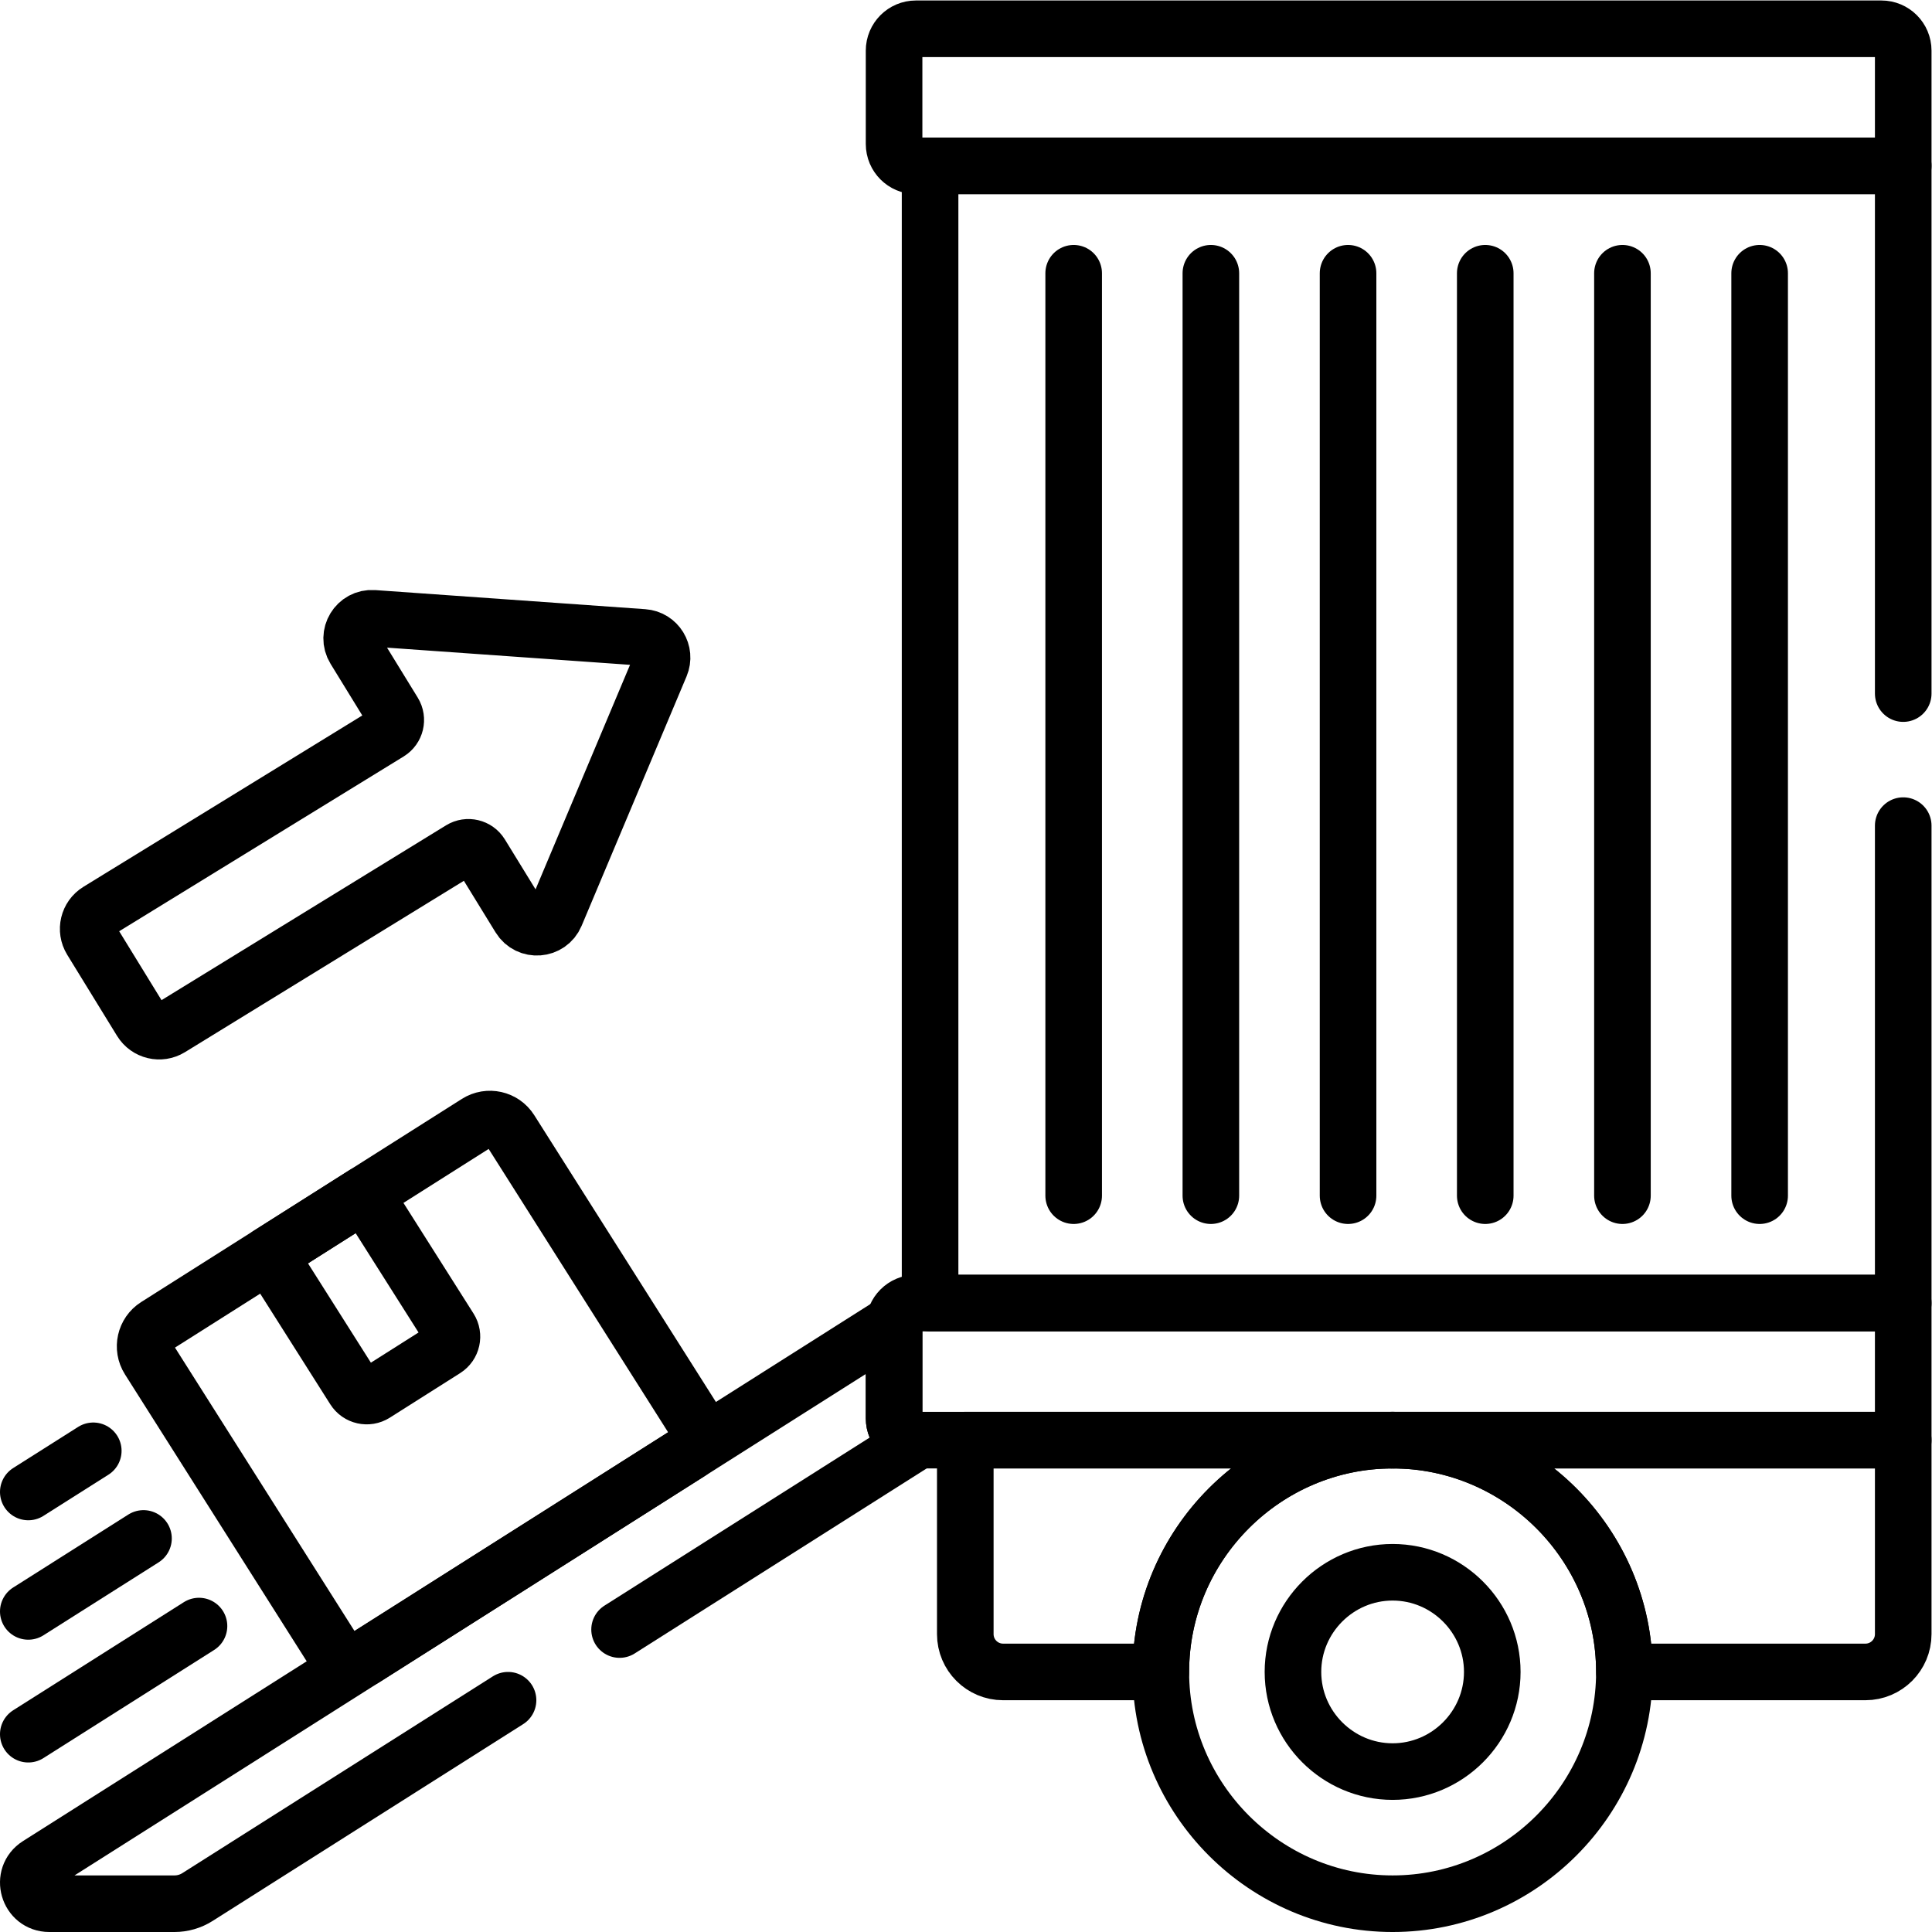 <?xml version="1.0" encoding="UTF-8" standalone="no"?>
<!-- Created with Inkscape (http://www.inkscape.org/) -->

<svg
   version="1.1"
   id="svg3375"
   xml:space="preserve"
   width="682.667"
   height="682.667"
   viewBox="0 0 682.667 682.667"
   xmlns="http://www.w3.org/2000/svg"
   xmlns:svg="http://www.w3.org/2000/svg"><defs
     id="defs3379"><clipPath
       clipPathUnits="userSpaceOnUse"
       id="clipPath3389"><path
         d="M 0,512 H 512 V 0 H 0 Z"
         id="path3387" /></clipPath></defs><g
     id="g3381"
     transform="matrix(1.333,0,0,-1.333,0,682.667)"><g
       id="g3383"><g
         id="g3385"
         clip-path="url(#clipPath3389)"><g
           id="g3391"
           transform="translate(498.708,504.501)"><path
             d="m 0,0 h -255.916 c -3.199,0 -5.792,-2.594 -5.792,-5.792 V -30.54 c 0,-3.199 2.593,-5.793 5.792,-5.793 H 5.793 V -5.792 C 5.793,-2.594 3.199,0 0,0 Z"
             style="fill:none;stroke:#000000;stroke-width:15;stroke-linecap:round;stroke-linejoin:round;stroke-miterlimit:10;stroke-dasharray:none;stroke-opacity:1"
             id="path3393" /></g><g
           id="g3395"
           transform="translate(242.792,166.712)"><path
             d="m 0,0 c -3.199,0 -5.792,-2.594 -5.792,-5.793 v -24.748 c 0,-3.199 2.593,-5.793 5.792,-5.793 H 261.708 V 0 Z"
             style="fill:none;stroke:#000000;stroke-width:15;stroke-linecap:round;stroke-linejoin:round;stroke-miterlimit:10;stroke-dasharray:none;stroke-opacity:1"
             id="path3397" /></g><g
           id="g3399"
           transform="translate(369.15,130.378)"><path
             d="m 0,0 v 0 c -33.792,0 -61.44,-27.647 -61.44,-61.439 0,-33.792 27.648,-61.44 61.44,-61.44 v 0 c 33.792,0 61.439,27.648 61.439,61.44 C 61.439,-27.647 33.792,0 0,0 Z"
             style="fill:none;stroke:#000000;stroke-width:15;stroke-linecap:round;stroke-linejoin:round;stroke-miterlimit:10;stroke-dasharray:none;stroke-opacity:1"
             id="path3401" /></g><g
           id="g3403"
           transform="translate(369.15,95.356)"><path
             d="m 0,0 v 0 c -14.529,0 -26.417,-11.888 -26.417,-26.417 0,-14.529 11.888,-26.416 26.417,-26.416 14.529,0 26.417,11.887 26.417,26.416 C 26.417,-11.888 14.529,0 0,0 Z"
             style="fill:none;stroke:#000000;stroke-width:15;stroke-linecap:round;stroke-linejoin:round;stroke-miterlimit:10;stroke-dasharray:none;stroke-opacity:1"
             id="path3405" /></g><g
           id="g3407"
           transform="translate(307.71,68.939)"><path
             d="M 0,0 C 0,33.791 27.647,61.439 61.439,61.439 H -51.833 V 10.024 c 0,-5.537 4.488,-10.025 10.024,-10.025 l 41.809,0 z"
             style="fill:none;stroke:#000000;stroke-width:15;stroke-linecap:round;stroke-linejoin:round;stroke-miterlimit:10;stroke-dasharray:none;stroke-opacity:1"
             id="path3409" /></g><g
           id="g3411"
           transform="translate(369.15,130.379)"><path
             d="m 0,0 c 33.792,0 61.44,-27.648 61.44,-61.439 v -10e-4 h 63.886 c 5.537,0 10.025,4.488 10.025,10.025 V 0 Z"
             style="fill:none;stroke:#000000;stroke-width:15;stroke-linecap:round;stroke-linejoin:round;stroke-miterlimit:10;stroke-dasharray:none;stroke-opacity:1"
             id="path3413" /></g><g
           id="g3415"
           transform="translate(284.605,439.696)"><path
             d="M 0,0 V -244.513"
             style="fill:none;stroke:#000000;stroke-width:15;stroke-linecap:round;stroke-linejoin:round;stroke-miterlimit:10;stroke-dasharray:none;stroke-opacity:1"
             id="path3417" /></g><g
           id="g3419"
           transform="translate(320.972,439.696)"><path
             d="M 0,0 V -244.513"
             style="fill:none;stroke:#000000;stroke-width:15;stroke-linecap:round;stroke-linejoin:round;stroke-miterlimit:10;stroke-dasharray:none;stroke-opacity:1"
             id="path3421" /></g><g
           id="g3423"
           transform="translate(357.339,439.696)"><path
             d="M 0,0 V -244.513"
             style="fill:none;stroke:#000000;stroke-width:15;stroke-linecap:round;stroke-linejoin:round;stroke-miterlimit:10;stroke-dasharray:none;stroke-opacity:1"
             id="path3425" /></g><g
           id="g3427"
           transform="translate(393.705,439.696)"><path
             d="M 0,0 V -244.513"
             style="fill:none;stroke:#000000;stroke-width:15;stroke-linecap:round;stroke-linejoin:round;stroke-miterlimit:10;stroke-dasharray:none;stroke-opacity:1"
             id="path3429" /></g><g
           id="g3431"
           transform="translate(430.072,439.696)"><path
             d="M 0,0 V -244.513"
             style="fill:none;stroke:#000000;stroke-width:15;stroke-linecap:round;stroke-linejoin:round;stroke-miterlimit:10;stroke-dasharray:none;stroke-opacity:1"
             id="path3433" /></g><g
           id="g3435"
           transform="translate(466.439,439.696)"><path
             d="M 0,0 V -244.513"
             style="fill:none;stroke:#000000;stroke-width:15;stroke-linecap:round;stroke-linejoin:round;stroke-miterlimit:10;stroke-dasharray:none;stroke-opacity:1"
             id="path3437" /></g><g
           id="g3439"
           transform="translate(71.293,179.562)"><path
             d="m 0,0 22.592,-35.668 c 1.164,-1.837 3.596,-2.383 5.434,-1.22 l 18.65,11.814 c 1.837,1.164 2.383,3.596 1.22,5.433 L 25.303,16.027 Z"
             style="fill:none;stroke:#000000;stroke-width:15;stroke-linecap:round;stroke-linejoin:round;stroke-miterlimit:10;stroke-dasharray:none;stroke-opacity:1"
             id="path3441" /></g><g
           id="g3443"
           transform="translate(88.247,74.804)"><path
             d="m 0,0 c 1.755,-2.77 5.283,-3.729 8.168,-2.345 l 86.388,54.744 c 2.391,2.034 2.988,5.564 1.26,8.292 L 47.03,137.712 c -1.891,2.985 -5.845,3.873 -8.831,1.981 L -46.804,85.852 c -2.986,-1.891 -3.873,-5.845 -1.982,-8.832 z"
             style="fill:none;stroke:#000000;stroke-width:15;stroke-linecap:round;stroke-linejoin:round;stroke-miterlimit:10;stroke-dasharray:none;stroke-opacity:1"
             id="path3445" /></g><g
           id="g3447"
           transform="translate(7.499,116.64)"><path
             d="M 0,0 17.227,10.911"
             style="fill:none;stroke:#000000;stroke-width:15;stroke-linecap:round;stroke-linejoin:round;stroke-miterlimit:10;stroke-dasharray:none;stroke-opacity:1"
             id="path3449" /></g><g
           id="g3451"
           transform="translate(7.499,52.434)"><path
             d="M 0,0 45.25,28.662"
             style="fill:none;stroke:#000000;stroke-width:15;stroke-linecap:round;stroke-linejoin:round;stroke-miterlimit:10;stroke-dasharray:none;stroke-opacity:1"
             id="path3453" /></g><g
           id="g3455"
           transform="translate(7.499,84.981)"><path
             d="M 0,0 30.538,19.343"
             style="fill:none;stroke:#000000;stroke-width:15;stroke-linecap:round;stroke-linejoin:round;stroke-miterlimit:10;stroke-dasharray:none;stroke-opacity:1"
             id="path3457" /></g><g
           id="g3459"
           transform="translate(170.525,343.166)"><path
             d="m 0,0 -71.568,5.062 c -4.348,0.307 -7.222,-4.431 -4.94,-8.144 l 10.324,-16.803 c 1.11,-1.806 0.545,-4.172 -1.262,-5.282 l -77.04,-47.335 c -2.63,-1.617 -3.452,-5.06 -1.836,-7.69 l 13.221,-21.518 c 1.616,-2.63 5.059,-3.453 7.689,-1.837 l 77.041,47.336 c 1.807,1.11 4.171,0.546 5.282,-1.261 l 10.324,-16.802 c 2.281,-3.714 7.807,-3.291 9.496,0.726 L 4.557,-7.417 C 5.979,-4.036 3.658,-0.258 0,0 Z"
             style="fill:none;stroke:#000000;stroke-width:15;stroke-linecap:round;stroke-linejoin:round;stroke-miterlimit:10;stroke-dasharray:none;stroke-opacity:1"
             id="path3461" /></g><g
           id="g3463"
           transform="translate(164.235,80.174)"><path
             d="m 0,0 79.224,50.205 h -0.666 c -3.2,0 -5.793,2.593 -5.793,5.792 v 24.748 c 0,0.222 0.015,0.44 0.04,0.655 L -154.142,-62.419 c -4.703,-2.98 -2.592,-10.256 2.976,-10.256 h 33.185 c 2.155,0 4.267,0.612 6.088,1.767 l 82.328,52.172"
             style="fill:none;stroke:#000000;stroke-width:15;stroke-linecap:round;stroke-linejoin:round;stroke-miterlimit:10;stroke-dasharray:none;stroke-opacity:1"
             id="path3465" /></g><g
           id="g3467"
           transform="translate(504.501,328.274)"><path
             d="M 0,0 V 139.894 H -257.958 V -161.563 H 0 V -35"
             style="fill:none;stroke:#000000;stroke-width:15;stroke-linecap:round;stroke-linejoin:round;stroke-miterlimit:10;stroke-dasharray:none;stroke-opacity:1"
             id="path3469" /></g></g></g></g></svg>

